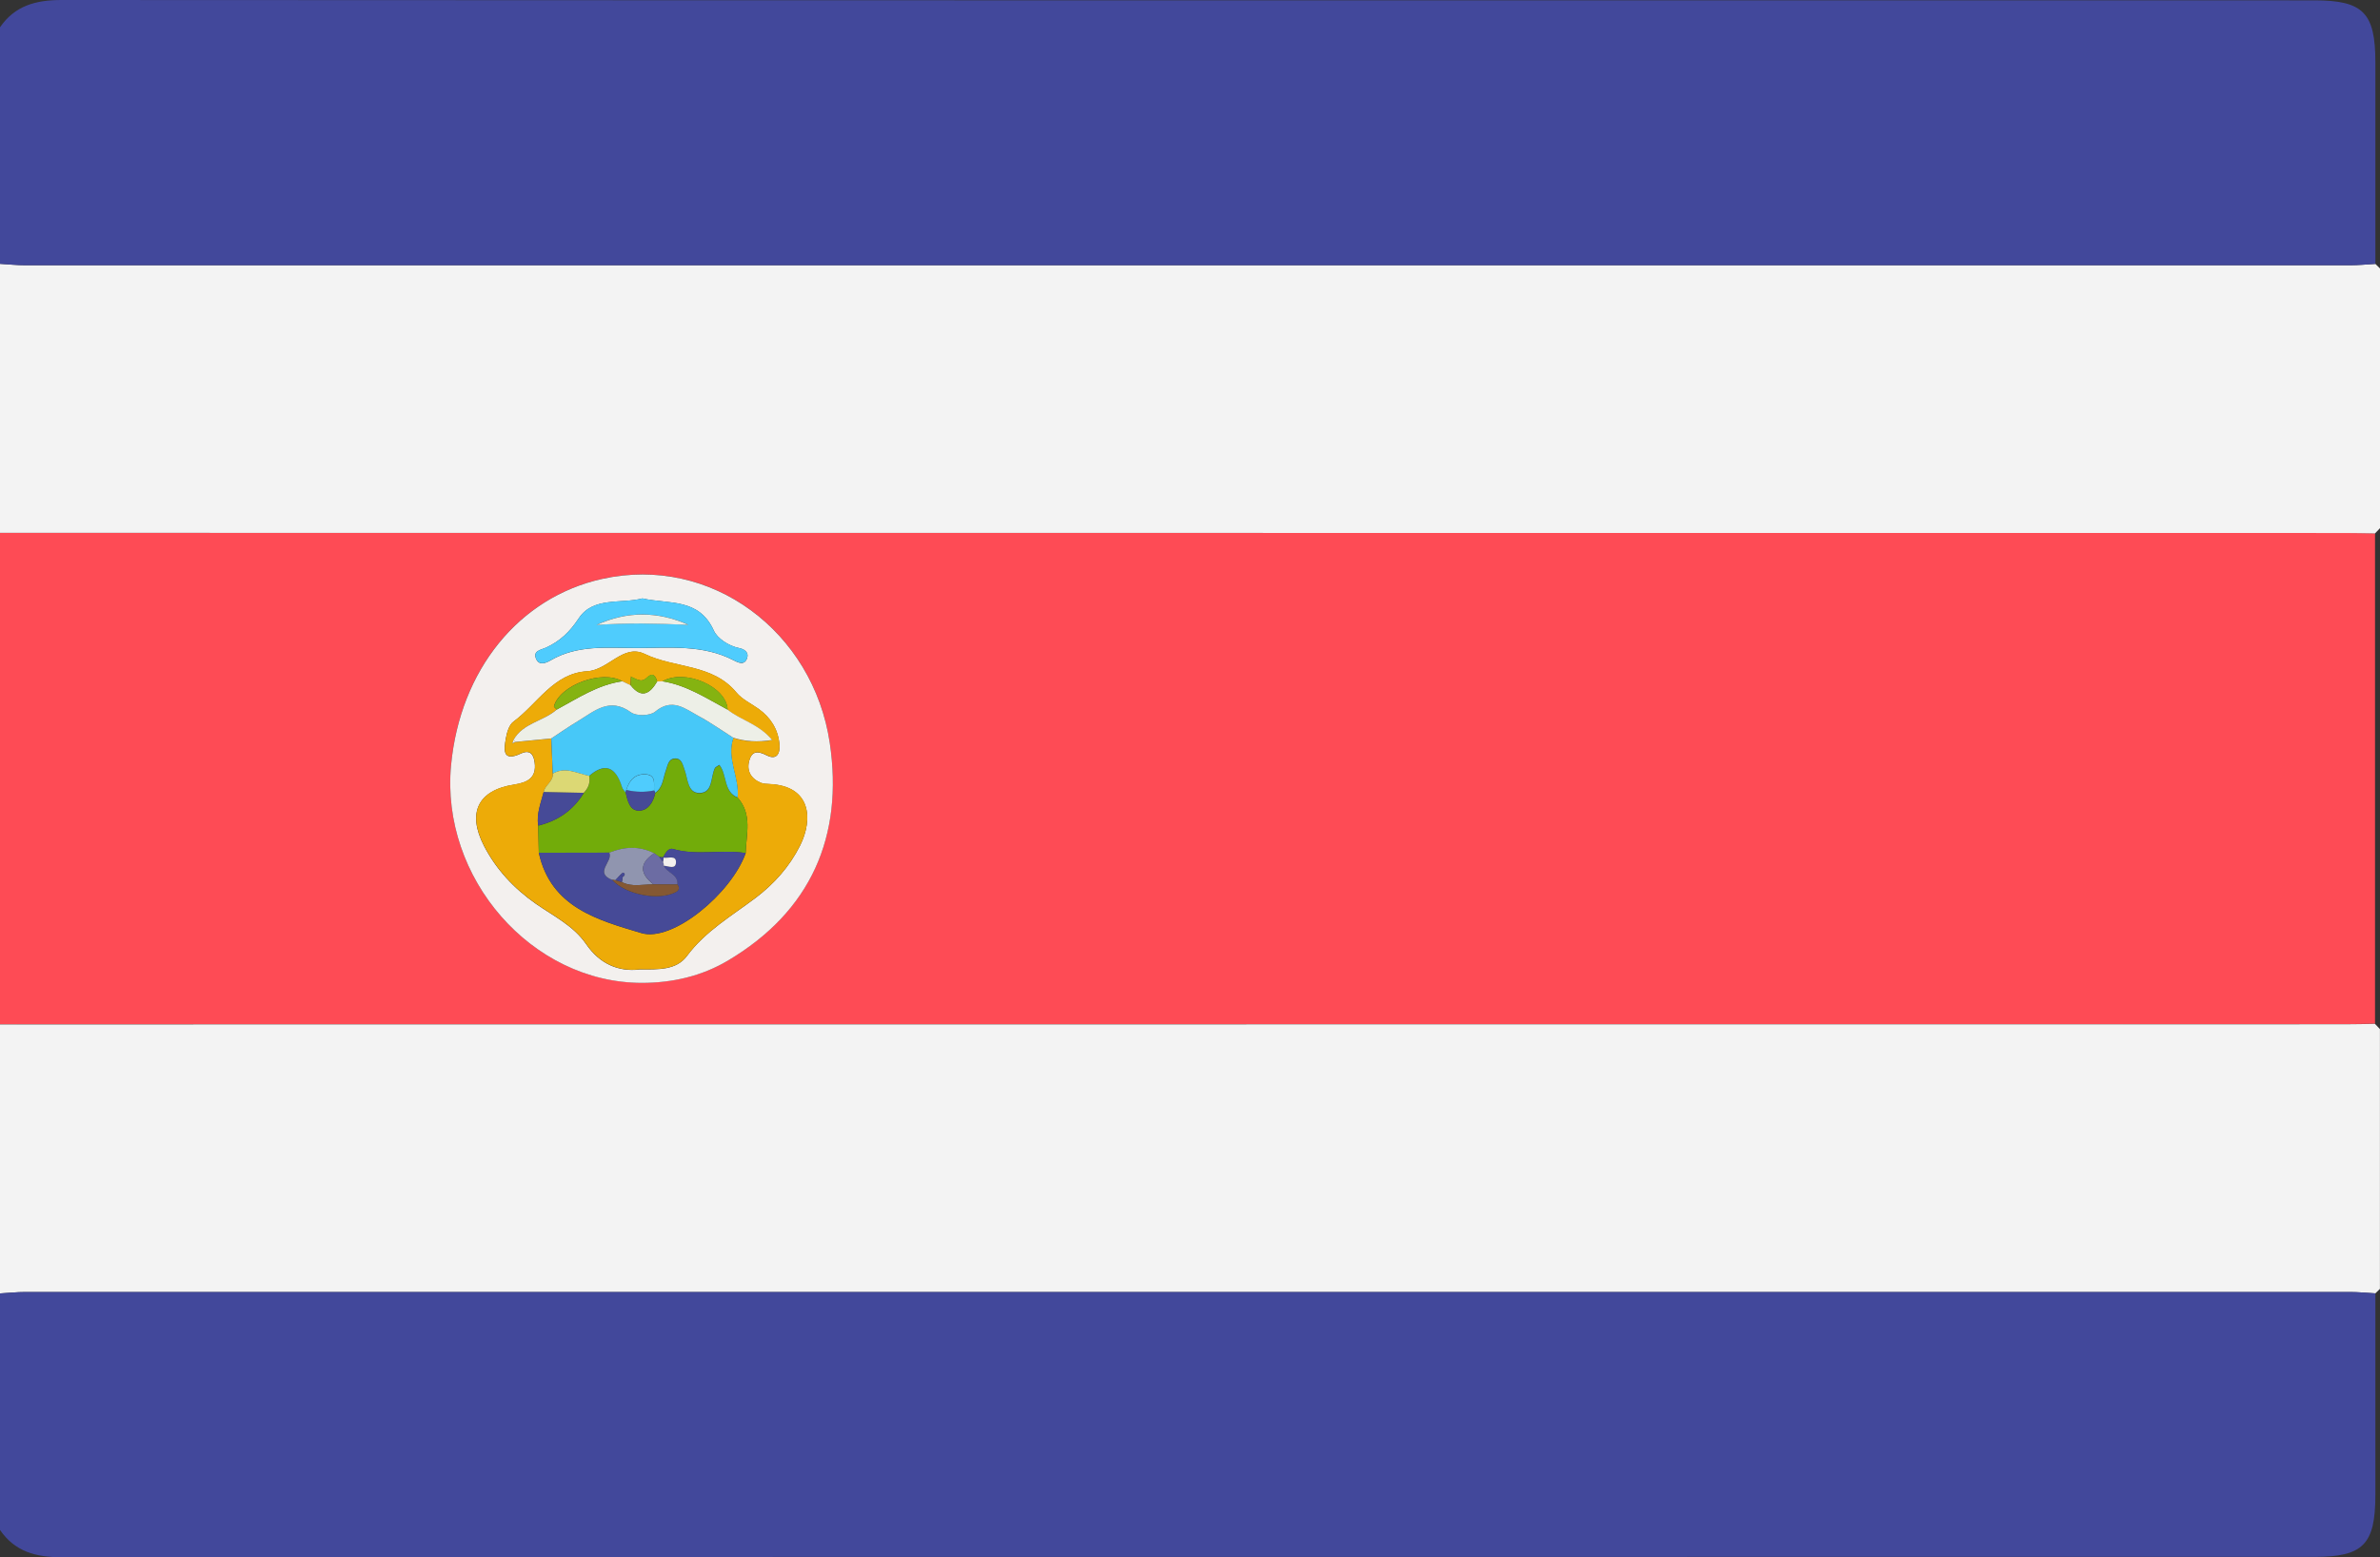 <?xml version="1.0" encoding="UTF-8"?><svg id="Capa_2" xmlns="http://www.w3.org/2000/svg" viewBox="0 0 339.89 222.46"><rect x="0" y="0" width="339.89" height="222.46" fill="#333333" stroke="none"/><defs><style>.cls-1{fill:#f3f0ee;}.cls-1,.cls-2,.cls-3,.cls-4,.cls-5,.cls-6,.cls-7,.cls-8,.cls-9,.cls-10,.cls-11,.cls-12,.cls-13,.cls-14,.cls-15{stroke-width:0px;}.cls-2{fill:#f3f3f3;}.cls-3{fill:#47c8f8;}.cls-4{fill:#845833;}.cls-5{fill:#4fccfd;}.cls-6{fill:#464a97;}.cls-7{fill:#42489b;}.cls-8{fill:#dcd874;}.cls-9{fill:#9095af;}.cls-10{fill:#72ac0a;}.cls-11{fill:#6c6ca3;}.cls-12{fill:#85b311;}.cls-13{fill:#edab08;}.cls-14{fill:#edefe7;}.cls-15{fill:#fe4b55;}</style></defs><g id="Capa_1-2"><g id="Costa_Rica"><path class="cls-15" d="m0,146.34v-70.23c111.63,0,223.25.01,334.88.02,1.43,0,2.87.04,4.3.06,0,23.35,0,46.7,0,70.05-1.43.02-2.87.06-4.3.06-111.62,0-223.25.02-334.87.02Zm91.63-5.94c4.39,0,8.56-.95,12.33-3.19,11.87-7.06,16.51-17.76,14.54-31.09-2.35-15.87-16.89-26.89-32.5-23.43-11.93,2.64-20.3,13.04-21.58,26.58-1.54,16.18,11.5,31.09,27.21,31.13Z"/><path class="cls-2" d="m339.23,37.7c.22.22.44.43.66.65v37.1c-.24.25-.47.5-.71.75-1.43-.02-2.87-.06-4.3-.06-111.63,0-223.25-.02-334.88-.02,0-12.81,0-25.62,0-38.43,1.21.07,2.41.2,3.62.2,110.66,0,221.33,0,331.99,0,1.21,0,2.41-.12,3.62-.19Z"/><path class="cls-2" d="m339.89,184.11l-.66.65c-1.21-.07-2.41-.19-3.62-.19-110.66,0-221.33,0-331.99,0-1.21,0-2.41.13-3.62.2,0-12.81,0-25.62,0-38.43,111.62,0,223.25-.01,334.87-.02,1.43,0,2.87-.04,4.3-.06.24.25.47.5.71.75v37.1Z"/><path class="cls-7" d="m0,184.77c1.21-.07,2.41-.2,3.62-.2,110.66,0,221.33,0,331.99,0,1.21,0,2.41.12,3.62.19,0,9.6,0,19.2,0,28.79,0,7.09-1.74,8.86-8.72,8.86-13.46,0-26.92,0-40.38,0-93.78,0-187.56-.01-281.34.05-3.66,0-6.66-.8-8.79-3.9,0-11.26,0-22.53,0-33.79Z"/><path class="cls-7" d="m339.23,37.7c-1.21.07-2.41.19-3.62.19-110.66,0-221.33,0-331.99,0-1.21,0-2.41-.13-3.62-.2,0-11.26,0-22.53,0-33.79C2.13.8,5.13,0,8.79,0c107.24.06,214.48.05,321.72.05,6.98,0,8.72,1.77,8.72,8.86,0,9.6,0,19.2,0,28.79Z"/><path class="cls-1" d="m91.63,140.41c-15.71-.04-28.75-14.96-27.21-31.13,1.29-13.54,9.66-23.94,21.58-26.58,15.61-3.45,30.14,7.56,32.5,23.43,1.98,13.33-2.67,24.04-14.54,31.09-3.77,2.24-7.95,3.19-12.33,3.19Zm-.34-1.93c2.75.02,5.29.13,6.82-1.92,2.64-3.55,6.36-5.7,9.78-8.28,2.65-2,4.86-4.47,6.37-7.49,1.89-3.77,1.56-8.5-4.33-8.78-.44-.02-.91-.03-1.3-.19-1.4-.59-2.04-1.72-1.63-3.17.39-1.38,1.2-1.4,2.5-.74,1.5.76,1.95-.38,1.8-1.69-.22-2.09-1.27-3.72-2.96-4.94-1.07-.77-2.36-1.36-3.17-2.34-3.42-4.14-8.82-3.44-13.09-5.51-3.09-1.5-5.17,2.29-8.23,2.47-4.79.27-7.1,4.67-10.53,7.2-.61.45-.92,1.51-1.07,2.35-.27,1.57-.58,3.47,2.14,2.2,1.45-.68,1.85.35,1.97,1.32.26,2.09-.94,2.81-2.91,3.11-5.2.79-6.77,4.03-4.33,8.76,1.75,3.39,4.29,6.09,7.42,8.28,2.52,1.76,5.37,3.13,7.17,5.76,1.95,2.84,4.62,3.95,7.57,3.62Zm.45-52.99c-3.1.81-7.02-.28-9.1,2.86-1.28,1.93-2.66,3.24-4.65,4.16-.72.33-2.01.45-1.38,1.71.44.88,1.36.5,2.05.1,3.85-2.24,8.08-1.75,12.24-1.75,4.71,0,9.5-.53,13.92,1.78.7.37,1.54.72,1.89-.38.25-.8-.45-1.24-1.08-1.37-1.62-.32-3.2-1.43-3.69-2.51-2.13-4.71-6.45-3.75-10.19-4.6Z"/><path class="cls-13" d="m91.29,138.48c-2.95.33-5.62-.78-7.57-3.62-1.8-2.63-4.65-4-7.17-5.76-3.13-2.19-5.67-4.89-7.42-8.28-2.44-4.73-.87-7.97,4.33-8.76,1.96-.3,3.17-1.02,2.91-3.11-.12-.97-.52-2-1.97-1.32-2.72,1.27-2.41-.62-2.14-2.2.14-.83.46-1.9,1.07-2.35,3.43-2.53,5.74-6.93,10.53-7.2,3.06-.17,5.13-3.97,8.23-2.47,4.27,2.07,9.68,1.38,13.09,5.51.81.98,2.1,1.57,3.17,2.34,1.7,1.22,2.74,2.85,2.96,4.94.14,1.31-.3,2.45-1.8,1.69-1.3-.66-2.11-.64-2.5.74-.41,1.45.22,2.58,1.63,3.17.39.17.86.17,1.3.19,5.89.28,6.22,5.01,4.33,8.78-1.51,3.02-3.72,5.49-6.37,7.49-3.42,2.58-7.13,4.73-9.78,8.28-1.53,2.05-4.07,1.94-6.82,1.92Zm-1.2-41.8c-.08-.06-.16-.12-.25-.18.09.05.18.1.27.15-.02.42-.04.83-.06,1.25-.39-.19-.79-.38-1.18-.58-2.86-1.68-8.9.52-9.76,3.57-.03.11.26.31.4.47-1.89,1.69-4.83,1.9-6.18,4.36-.05.17-.1.33-.15.5.14-.07.27-.15.41-.22,1.71-.17,3.43-.33,5.14-.5.07,1.68.14,3.35.21,5.03.09,1.13-1.11,1.63-1.3,2.62-.4,1.58-1.04,3.12-.78,4.8.03,1.29.06,2.59.09,3.88,1.71,7.84,8.48,9.62,14.65,11.47,4.46,1.34,12.86-5.68,14.89-11.42.08-2.72.99-5.55-1.16-7.95.3-2.87-1.64-5.59-.59-8.51,1.7.52,3.41.66,5.54.31-1.92-2.31-4.49-2.82-6.37-4.34-.13-3.32-6.12-5.92-9.32-4.05-.24,0-.49.01-.73.02-.25-.87-.66-1.35-1.49-.54-.83.81-1.53.11-2.27-.13Z"/><path class="cls-5" d="m91.75,85.48c3.74.85,8.06-.11,10.19,4.6.49,1.08,2.08,2.19,3.69,2.51.64.13,1.33.57,1.08,1.37-.34,1.09-1.19.74-1.89.38-4.42-2.31-9.21-1.78-13.92-1.78-4.16,0-8.39-.49-12.24,1.75-.68.4-1.6.78-2.05-.1-.63-1.25.66-1.38,1.38-1.71,1.99-.91,3.38-2.22,4.65-4.16,2.07-3.14,5.99-2.05,9.1-2.86Zm-6.56,3.79c4.39-.32,8.75-.2,13.12-.02-4.37-1.96-8.76-1.98-13.12.02Z"/><path class="cls-10" d="m105.33,113.92c2.15,2.39,1.23,5.23,1.16,7.95-3.44-.56-6.96.41-10.39-.59-.63-.18-1.09.58-1.39,1.18-.19.02-.38,0-.57-.05-.24-.17-.47-.34-.71-.51-2.13-1.08-4.27-.96-6.42-.09-3.35,0-6.7.01-10.06.02-.03-1.29-.06-2.59-.09-3.88,2.8-.68,5-2.2,6.51-4.67.67-.68.96-1.48.78-2.43q3.32-2.86,4.69,1.61c.09.29.34.52.52.78.28,1.17.56,2.64,1.99,2.57,1.23-.06,1.96-1.25,2.23-2.52,1.13-.77,1.11-2.08,1.52-3.19.26-.7.33-1.66,1.29-1.71.98-.05,1.12.9,1.38,1.6.48,1.29.42,3.33,2.11,3.33,1.99,0,1.57-2.29,2.23-3.57.08-.15.29-.22.63-.45,1.14,1.41.56,3.84,2.61,4.66Z"/><path class="cls-3" d="m89.35,113.23c-.18-.26-.43-.49-.52-.78q-1.38-4.47-4.69-1.61c-1.72-.35-3.4-1.37-5.2-.32-.07-1.68-.14-3.35-.21-5.03,1.28-.83,2.53-1.71,3.84-2.5,2.32-1.4,4.46-3.45,7.54-1.23.77.56,2.74.51,3.45-.09,2.43-2.05,4.27-.43,6.19.61,1.72.93,3.33,2.08,5,3.13-1.05,2.92.89,5.64.59,8.51-2.05-.81-1.47-3.24-2.61-4.66-.33.23-.55.31-.63.45-.66,1.28-.24,3.57-2.23,3.57-1.69,0-1.63-2.04-2.11-3.33-.26-.7-.4-1.65-1.38-1.6-.96.05-1.03,1.01-1.29,1.71-.42,1.11-.39,2.42-1.52,3.19-.07-.11-.12-.23-.16-.36-.07-.92.33-2.16-1.15-2.28-1.53-.12-2.4.81-2.81,2.21-.02.13-.06.26-.09.38Z"/><path class="cls-6" d="m76.95,121.82c3.35,0,6.7-.01,10.05-.02.6,1.25-2.23,2.86.41,3.89,1.94,2.13,6.7,3.04,9.13,1.73.42-.23.56-.63.19-1.06.15-1.48-1.51-1.65-1.95-2.69.67.04,1.73.6,1.76-.49.03-1.06-1.12-.54-1.77-.66l-.06-.07c.31-.59.76-1.36,1.39-1.18,3.43,1.01,6.95.04,10.39.59-2.03,5.74-10.43,12.76-14.89,11.42-6.16-1.85-12.94-3.63-14.65-11.47Z"/><path class="cls-14" d="m104.75,105.41c-1.66-1.05-3.27-2.2-5-3.13-1.92-1.04-3.76-2.65-6.19-.61-.72.6-2.68.65-3.45.09-3.07-2.22-5.21-.17-7.54,1.23-1.31.79-2.56,1.66-3.84,2.5-1.71.16-3.43.33-5.14.5-.09-.09-.17-.19-.26-.28,1.36-2.45,4.3-2.66,6.19-4.35,3-1.62,5.87-3.55,9.36-4.04.39.19.79.38,1.18.57,1.57,1.97,2.76,1.22,3.8-.55.24,0,.49-.01.73-.02,3.46.54,6.32,2.45,9.32,4.05,1.88,1.52,4.45,2.03,6.37,4.34-2.13.35-3.84.21-5.54-.31Z"/><path class="cls-6" d="m83.37,113.26c-1.51,2.48-3.7,4-6.51,4.67-.26-1.69.37-3.23.78-4.8,1.91.04,3.82.09,5.73.13Z"/><path class="cls-12" d="m88.88,97.32c-3.49.49-6.36,2.42-9.36,4.04-.14-.16-.43-.36-.4-.47.86-3.05,6.9-5.25,9.76-3.57Z"/><path class="cls-12" d="m103.92,101.38c-3-1.6-5.86-3.52-9.32-4.05,3.21-1.87,9.2.74,9.32,4.05Z"/><path class="cls-8" d="m83.37,113.26c-1.91-.04-3.82-.09-5.73-.13.19-.99,1.39-1.49,1.3-2.62,1.81-1.05,3.48-.02,5.2.32.18.95-.1,1.75-.78,2.43Z"/><path class="cls-12" d="m93.86,97.34c-1.04,1.77-2.22,2.52-3.8.55.02-.41.04-.83.06-1.24l-.03.02c.75.24,1.45.94,2.27.13.83-.81,1.24-.33,1.49.54Z"/><path class="cls-12" d="m90.12,96.65c-.09-.05-.18-.1-.27-.15.08.06.16.12.25.18,0,0,.03-.02.03-.02Z"/><path class="cls-14" d="m73.59,105.98c-.14.07-.27.15-.41.22.05-.17.1-.33.15-.5.08.09.17.18.26.27Z"/><path class="cls-14" d="m85.19,89.28c4.36-2,8.74-1.98,13.12-.02-4.36-.18-8.72-.3-13.12.02Z"/><path class="cls-9" d="m87.42,125.69c-2.64-1.03.19-2.64-.41-3.89,2.15-.87,4.3-.99,6.42.09-2.18,1.45-2.07,2.94-.08,4.46-1.52-.04-3.08.42-4.54-.34.04-.24.08-.49.12-.73.23-.18.47-.38.08-.61-.06-.03-.27.19-.4.3-.24.26-.48.51-.72.77-.15-.02-.31-.03-.46-.05Z"/><path class="cls-11" d="m93.35,126.34c-1.99-1.52-2.1-3.01.08-4.46.24.17.47.34.71.51.18.25.37.5.55.75.1.16.13.34.1.52.44,1.05,2.1,1.22,1.95,2.7-1.13,0-2.26-.01-3.39-.02Z"/><path class="cls-6" d="m93.57,113.27c-.27,1.27-1,2.46-2.23,2.52-1.43.07-1.7-1.4-1.99-2.57.04-.13.07-.25.09-.38,1.31.31,2.63.35,3.96.07.04.13.09.24.16.36Z"/><path class="cls-6" d="m94.69,123.15c-.18-.25-.37-.5-.55-.75.19.06.38.08.57.05,0,0,.06.07.06.07,0,.21-.03.42-.08.63Z"/><path class="cls-5" d="m93.41,112.92c-1.33.28-2.64.24-3.96-.07.42-1.4,1.28-2.33,2.81-2.21,1.47.12,1.08,1.36,1.15,2.28Z"/><path class="cls-4" d="m93.35,126.34c1.13,0,2.26.01,3.39.02.37.43.23.83-.19,1.06-2.43,1.31-7.18.39-9.13-1.73.15.02.31.03.46.05.31.09.62.18.92.27,1.47.76,3.02.3,4.54.34Z"/><path class="cls-1" d="m94.69,123.15c.05-.21.08-.42.08-.63.65.12,1.8-.4,1.77.66-.03,1.09-1.09.53-1.76.49.03-.19,0-.36-.1-.52Z"/><path class="cls-6" d="m88.6,124.96c.14-.11.35-.33.4-.3.39.23.15.43-.08.6-.11-.1-.22-.2-.33-.31Z"/><path class="cls-6" d="m88.8,126c-.31-.09-.61-.18-.92-.27.24-.26.48-.51.72-.77.1.1.21.2.33.31-.04.24-.08.49-.12.73Z"/></g></g></svg>